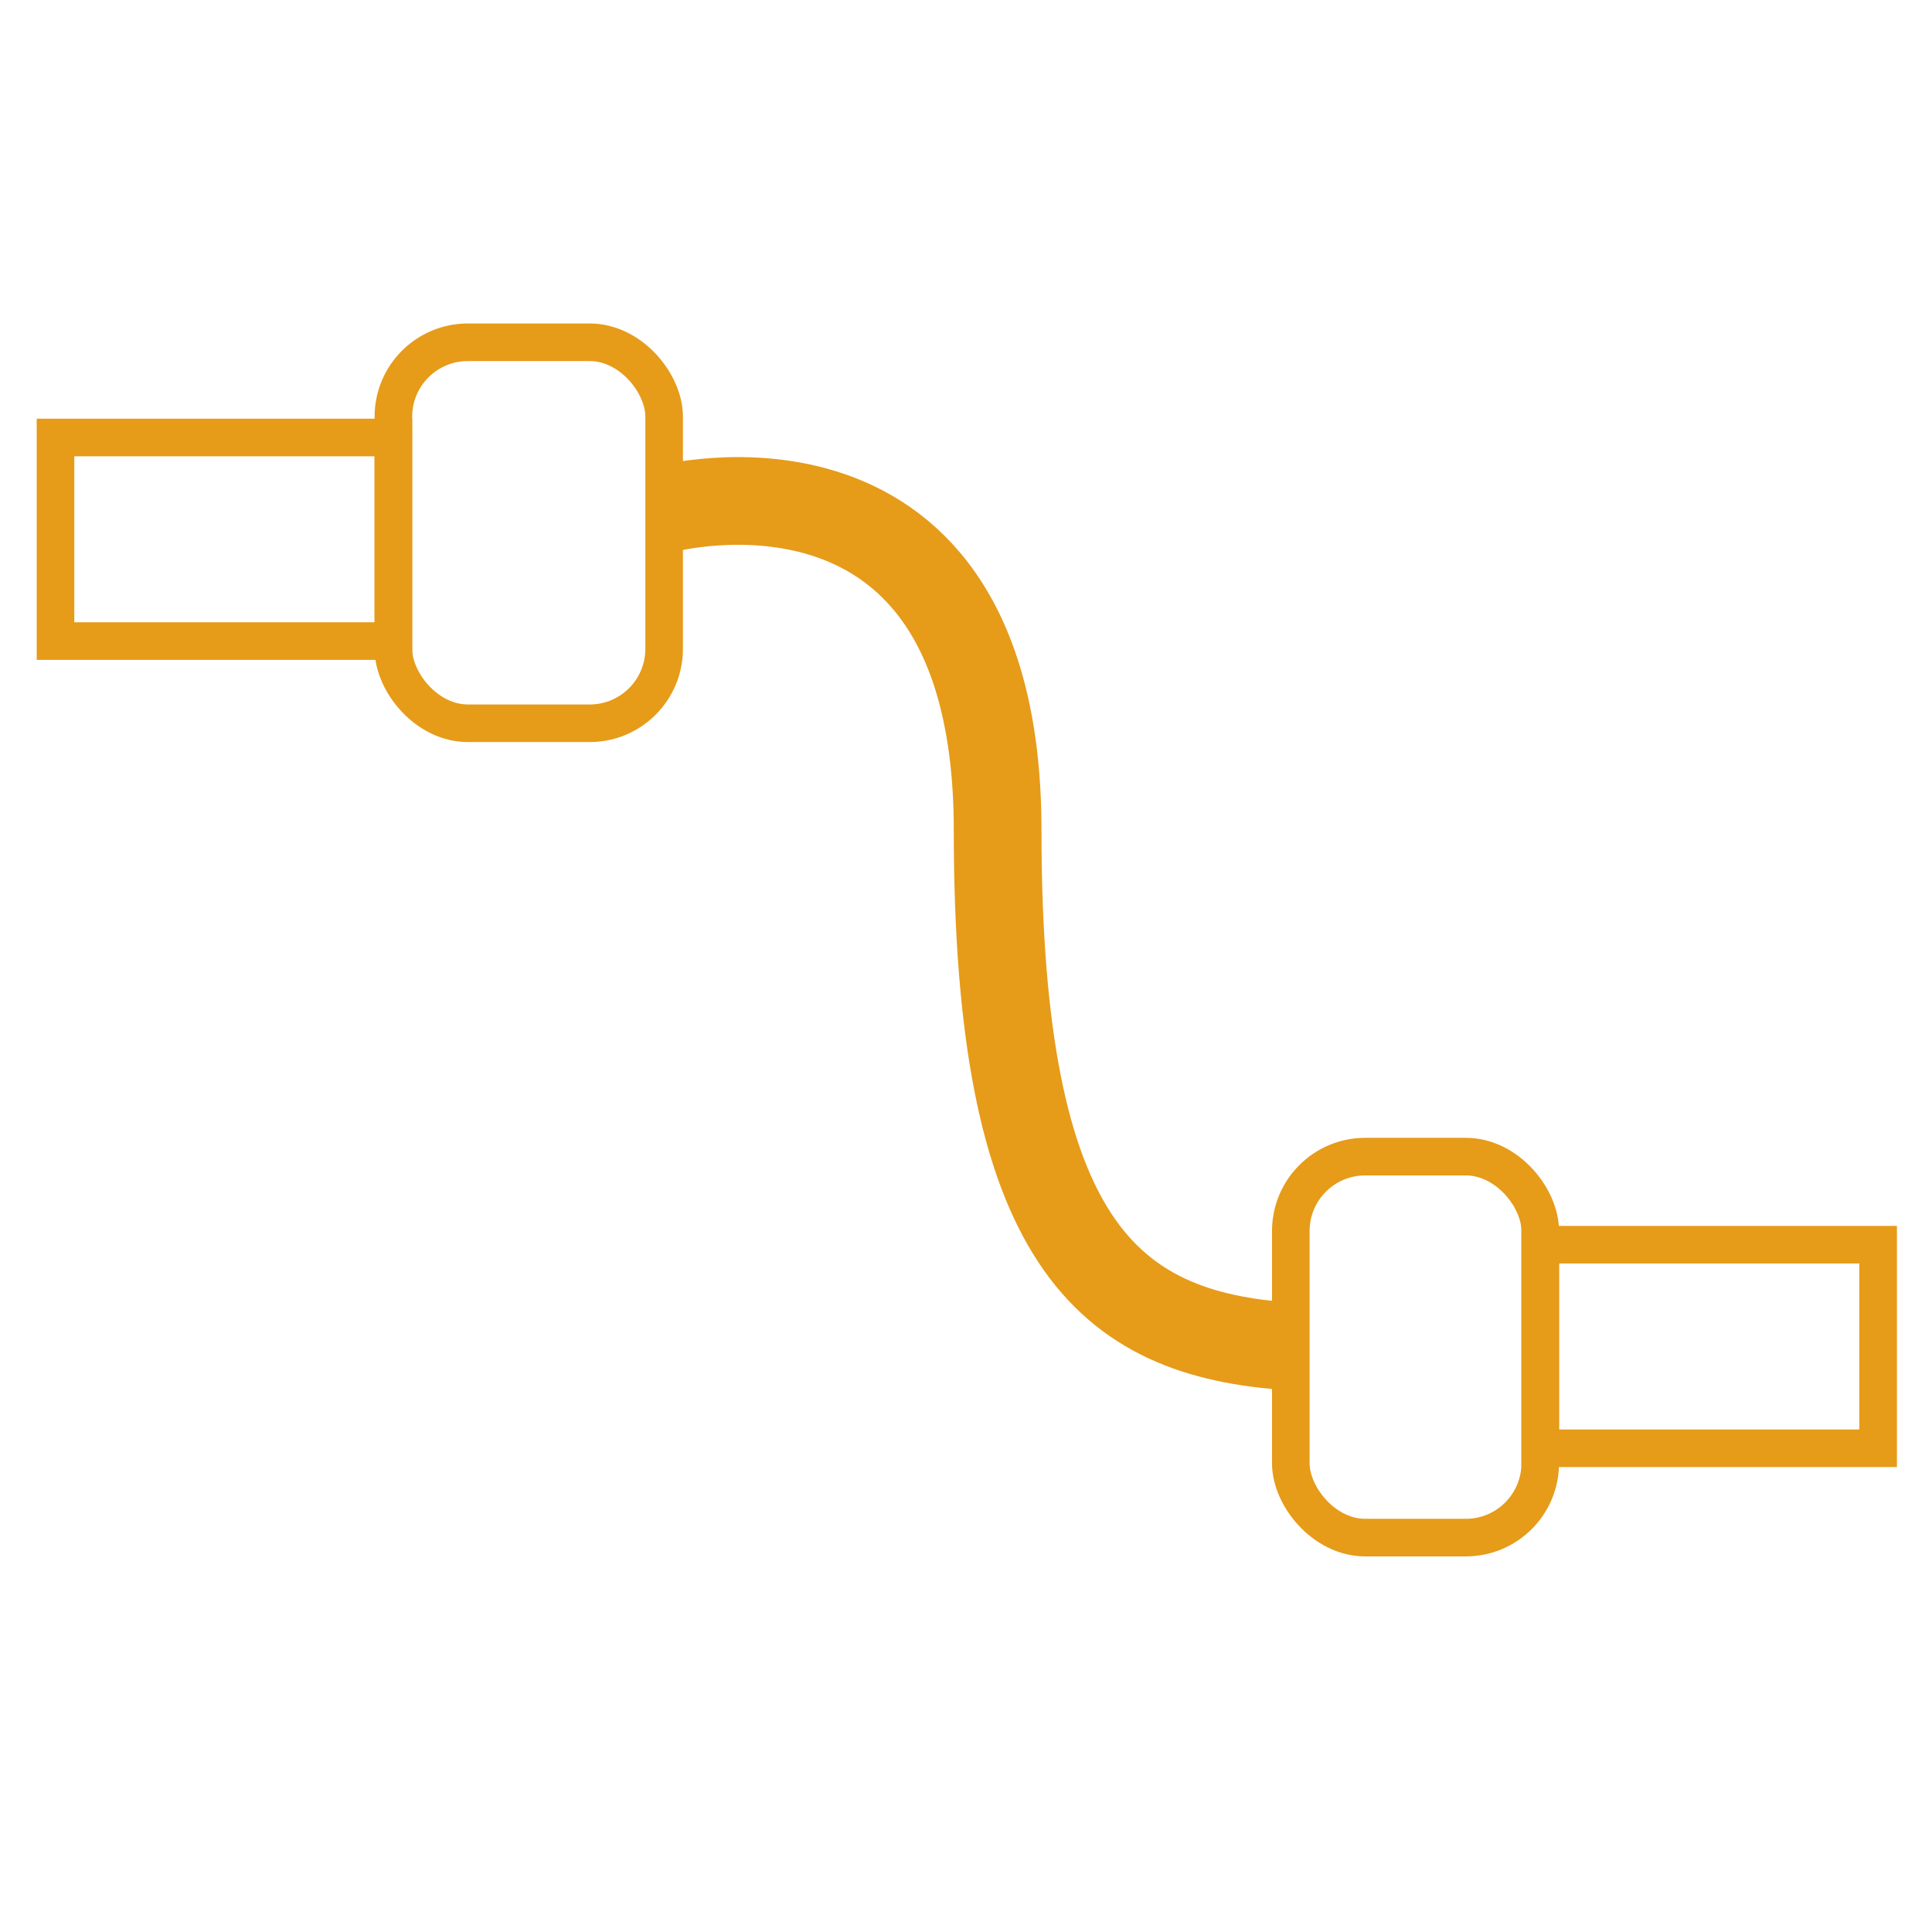<?xml version="1.0" encoding="UTF-8"?>
<svg xmlns="http://www.w3.org/2000/svg" version="1.1" viewBox="0 0 154.21 154.21">
  <!-- Generator: Adobe Illustrator 29.5.1, SVG Export Plug-In . SVG Version: 2.1.0 Build 141)  -->
  <defs>
    <style>
      .st0 {
        stroke-width: 3px;
      }

      .st0, .st1 {
        fill: none;
        stroke: #e69b19;
        stroke-miterlimit: 10;
      }

      .st1 {
        stroke-width: 7px;
      }

      .st2 {
        display: none;
      }
    </style>
  </defs>
  <g id="Ebene_1">
    <rect class="st0" x="103.03" y="92.32" width="19.91" height="30.41" rx="5.94" ry="5.94"/>
    <rect class="st0" x="31.4" y="27.32" width="21.61" height="30.41" rx="5.94" ry="5.94"/>
    <path class="st1" d="M53,40.65s26.63-7.18,26.63,25.63,8.67,40.25,23.39,41.19"/>
    <rect class="st0" x="4.43" y="34.92" width="26.97" height="16.25"/>
    <rect class="st0" x="122.94" y="99.35" width="26.97" height="16.25"/>
  </g>
  <g id="Ebene_3" class="st2">
    <path class="st1" d="M53,43.5h12.17s9.11-.7,9.11,8.64v43.55s-.7,8.88,7.48,8.88h21.26"/>
  </g>
  <g id="Ebene_2" class="st2">
    <path class="st0" d="M53,57.01h13.58s6.78-1.4,6.78,8.64v35.65s-1.17,7.71,7.71,7.71h21.96"/>
    <path class="st0" d="M53,48.69h22.58s6.78-1.4,6.78,8.64v35.65s-1.17,7.71,7.71,7.71h12.96"/>
  </g>
</svg>
